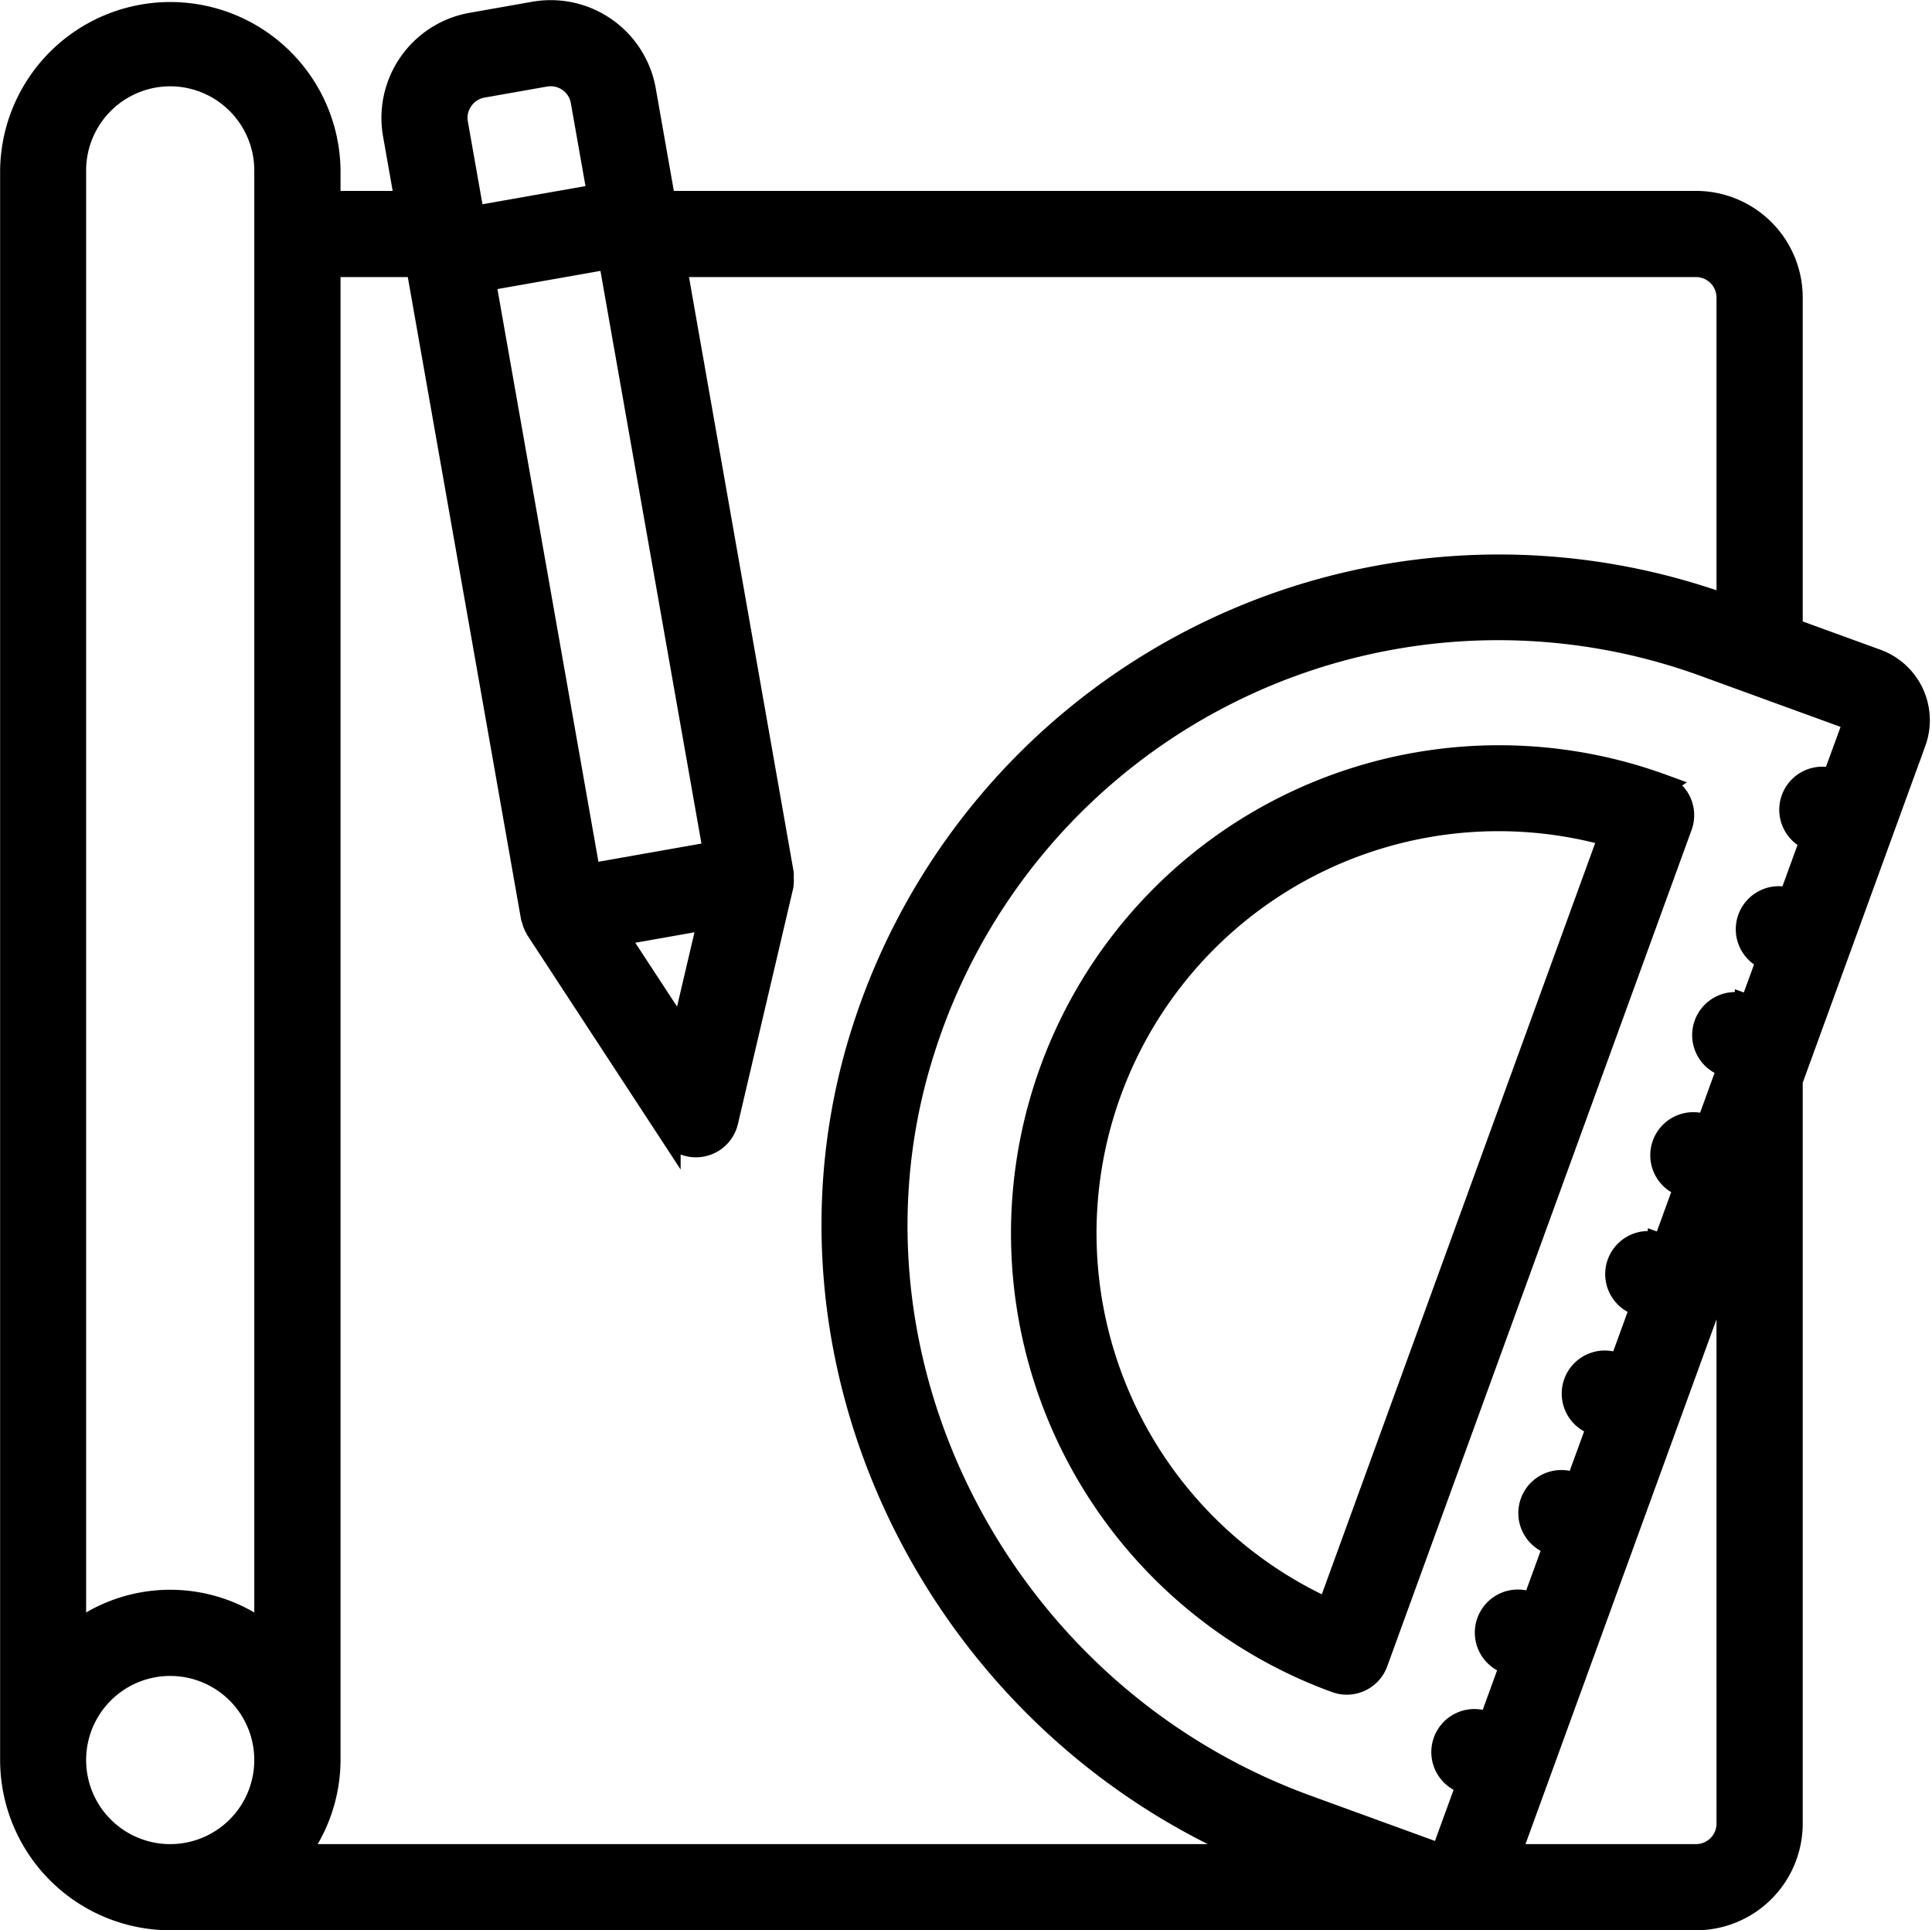 <?xml version="1.0" encoding="UTF-8"?>
<svg xmlns="http://www.w3.org/2000/svg" width="85.621" height="85.534" viewBox="0 0 85.621 85.534">
  <g id="noun-drawing-plans-1329234" transform="translate(0.5 0.507)">
    <path id="Path_102" data-name="Path 102" d="M7.051,84.518H74.67A4.231,4.231,0,0,0,78.9,80.291V47.375l5.466-15.016a2.825,2.825,0,0,0-1.685-3.61L78.9,27.373v-14.7A4.231,4.231,0,0,0,74.67,8.446H28.951l-.874-4.958a4.227,4.227,0,0,0-4.9-3.43L20.407.547a4.228,4.228,0,0,0-3.43,4.9l.529,3H14.1V7.037a7.044,7.044,0,0,0-14.087,0V77.474a7.052,7.052,0,0,0,7.044,7.044ZM2.825,77.474A4.226,4.226,0,1,1,7.051,81.7,4.226,4.226,0,0,1,2.825,77.474Zm73.254,2.817A1.41,1.41,0,0,1,74.67,81.7H66.4l9.677-26.585ZM80.75,34.044h0a1.408,1.408,0,1,0-.963,2.647h0l-.964,2.648h0a1.408,1.408,0,1,0-.963,2.647h0L77.09,44.1l-.2-.071a1.408,1.408,0,1,0-.963,2.647l.2.071L75.163,49.4l-.2-.071A1.408,1.408,0,0,0,74,51.971l.2.071-.964,2.648-.2-.071a1.408,1.408,0,1,0-.963,2.647l.2.071-.964,2.648-.2-.071a1.408,1.408,0,0,0-.963,2.647l.2.071L69.38,65.28l-.194-.071a1.408,1.408,0,0,0-.963,2.647l.194.071-.964,2.648-.195-.071a1.408,1.408,0,1,0-.963,2.647l.194.071-.964,2.648-.195-.071a1.408,1.408,0,1,0-.963,2.647l.194.071L63.4,81.7,57.42,79.522c-13.735-5-21.339-20.079-16.95-33.613A26.708,26.708,0,0,1,75.1,28.987l6.619,2.41ZM25.623,38.251,20.974,11.89l5.55-.979,4.649,26.36Zm5.322,1.922-1.211,5.165L26.828,40.9ZM19.986,3.9a1.4,1.4,0,0,1,.909-.581l2.775-.49a1.478,1.478,0,0,1,.246-.021A1.41,1.41,0,0,1,25.3,3.977l.734,4.161-5.55.979-.734-4.16A1.392,1.392,0,0,1,19.986,3.9ZM18,11.264l5.09,28.864c.005.03.025.058.032.087a1.406,1.406,0,0,0,.164.411c.006.009.006.02.012.029l5.874,8.976a1.409,1.409,0,0,0,1.179.637,1.354,1.354,0,0,0,.245-.022,1.408,1.408,0,0,0,1.127-1.065l2.45-10.444v-.008a1.4,1.4,0,0,0,.01-.34,1.463,1.463,0,0,0,0-.217v0L29.447,11.264H74.67a1.41,1.41,0,0,1,1.409,1.409V26.348l-.021-.007a29.583,29.583,0,0,0-38.268,18.7C33.062,59.624,40.918,75.788,55.343,81.7H12.651A6.974,6.974,0,0,0,14.1,77.474V11.264ZM7.051,2.811a4.231,4.231,0,0,1,4.226,4.226V71.875a6.9,6.9,0,0,0-8.452,0V7.037A4.231,4.231,0,0,1,7.051,2.811Z" transform="translate(-0.008 0.006)" stroke="#000" stroke-width="1"></path>
    <path id="Path_103" data-name="Path 103" d="M664.391,469.908a21.13,21.13,0,1,0-14.454,39.712,1.407,1.407,0,0,0,1.8-.842l13.49-37.066a1.407,1.407,0,0,0-.842-1.8Zm-14.8,36.533a18.313,18.313,0,0,1,12.49-34.319Z" transform="translate(-591.229 -435.619)" stroke="#000" stroke-width="1"></path>
  </g>
</svg>
